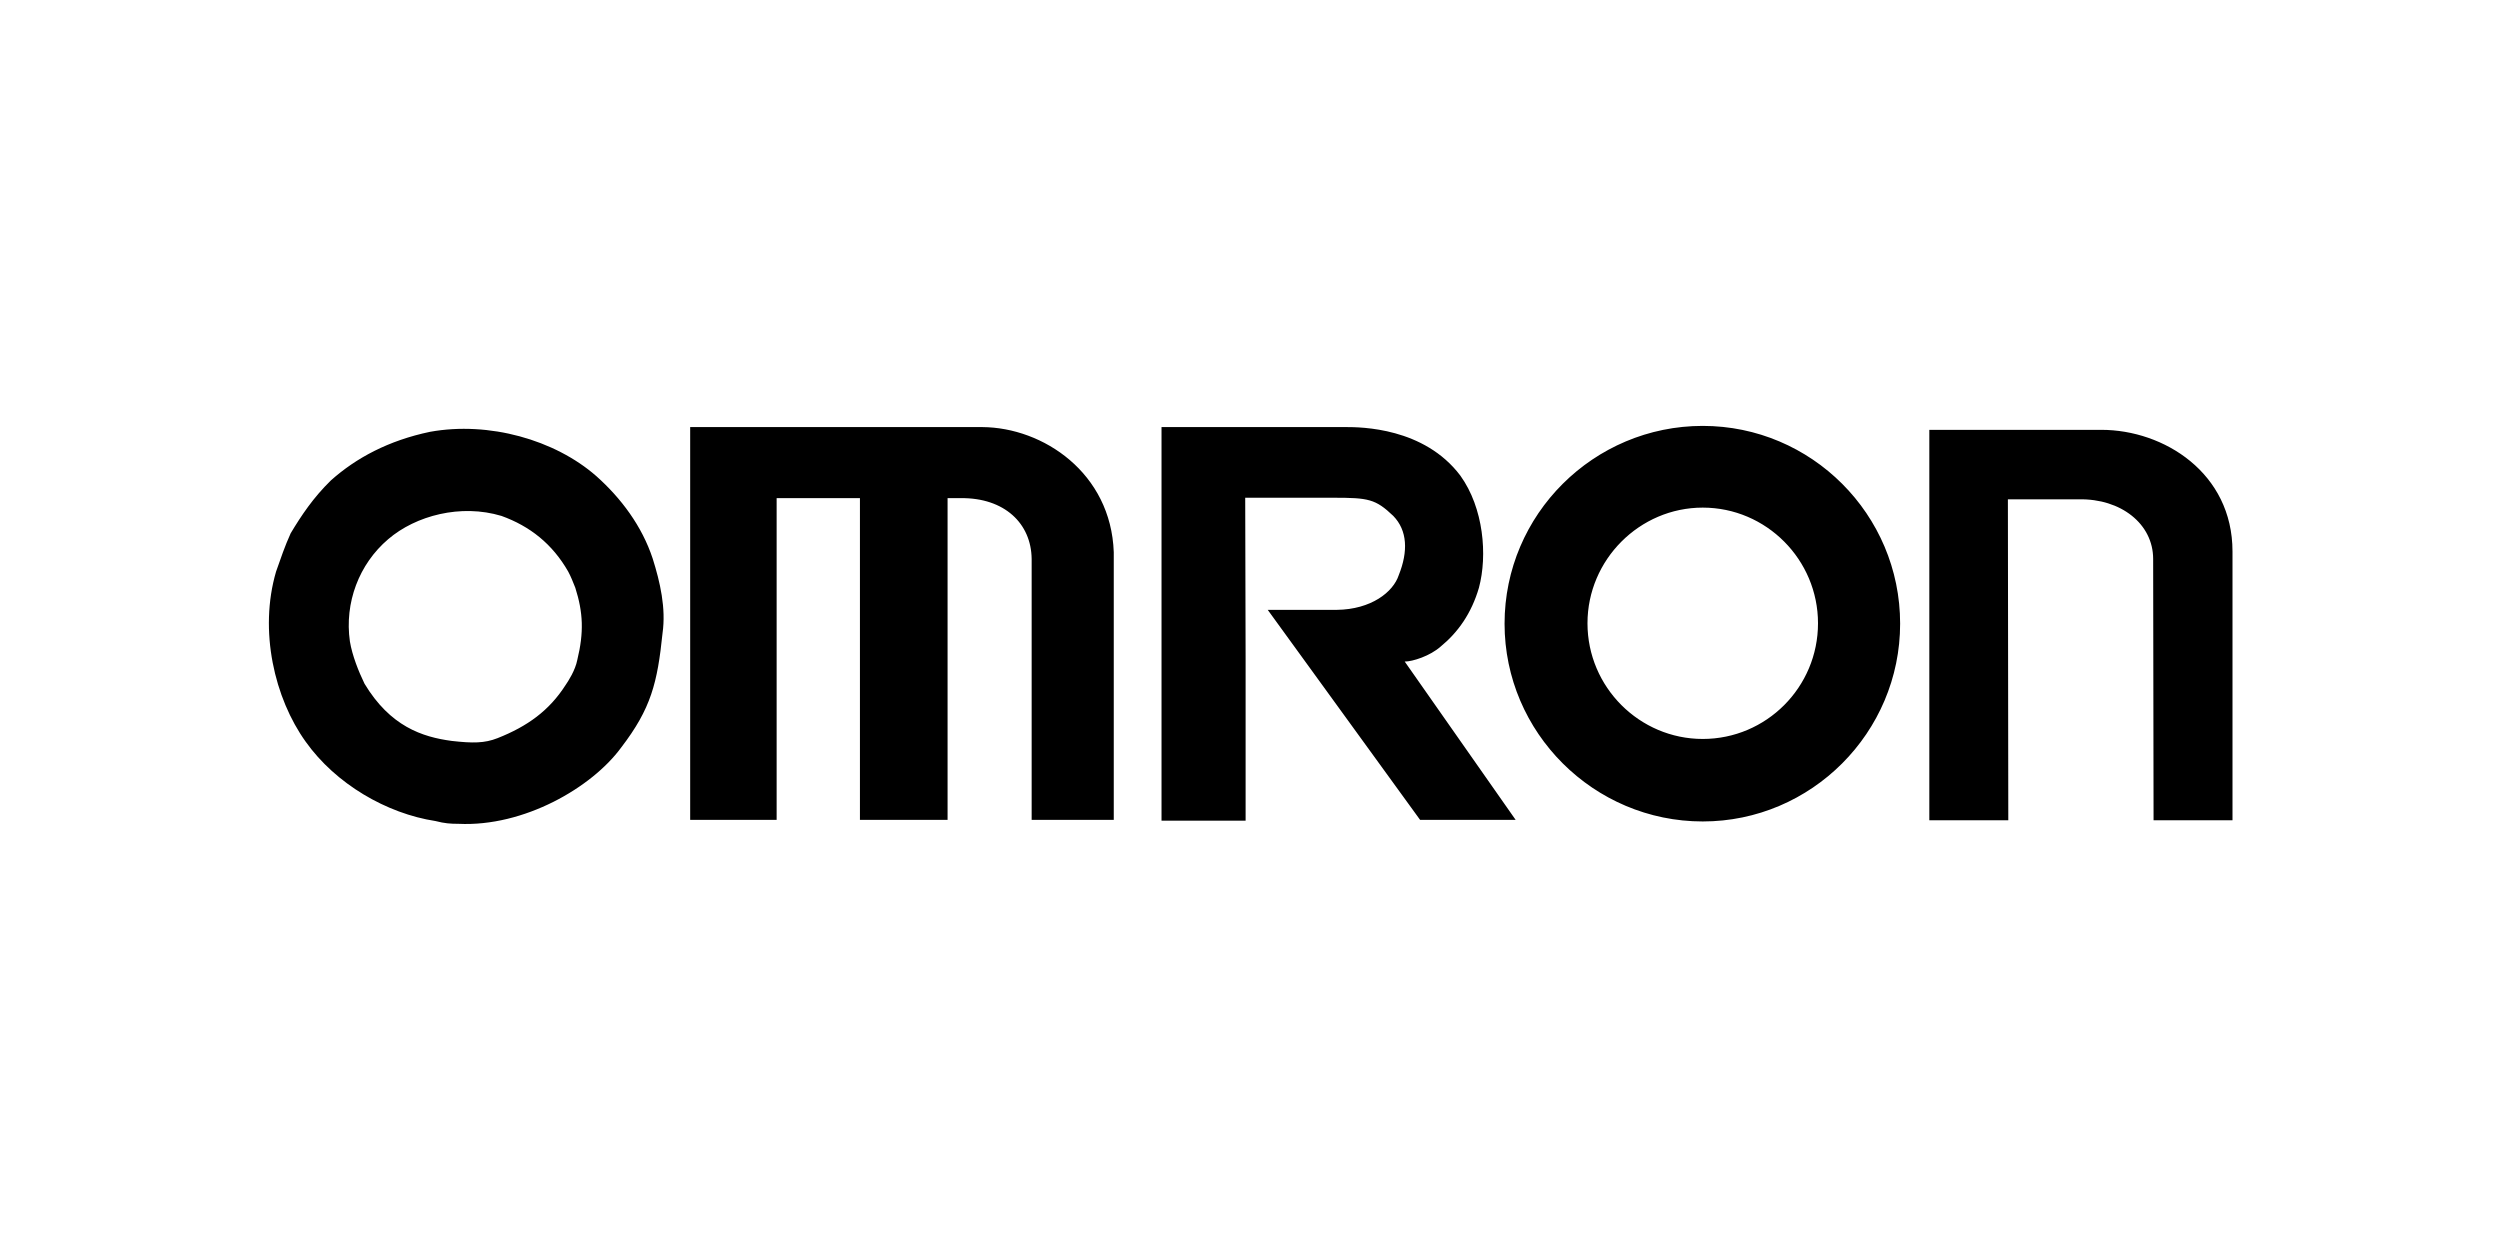 <svg xmlns="http://www.w3.org/2000/svg" fill="none" viewBox="0 0 1000 500" height="500" width="1000">
<path style="fill:#9494A7;fill:color(display-p3 0.58 0.58 0.655);fill-opacity:1;" fill="#9494A7" d="M183.38 329.527C209.593 330.795 236.751 315.002 248.439 299.053C260.441 283.415 262.964 273.155 265.017 253.26C266.436 243.31 264.068 232.891 261.071 223.415C256.805 210.468 248.439 199.259 238.489 190.414C221.911 175.888 195.542 168.466 172.012 172.727C155.429 176.203 142.482 183.151 132.377 192.148C125.274 199.096 120.538 206.203 116.273 213.306C113.905 218.52 112.327 223.256 110.429 228.625C103.481 252.311 109.799 279.314 122.272 296.681C134.275 313.574 154.644 325.422 174.224 328.423C177.855 329.372 180.223 329.527 183.38 329.527ZM310.655 327.949V199.255H343.975V327.949H379.03V199.255H384.399C401.767 199.096 412.506 209.36 412.661 223.571V327.945H445.507V220.888C444.403 189.15 417.241 170.989 392.926 170.834H276.071V327.949H310.655ZM498.244 328.264V263.68L498.085 199.096H533.294C547.35 199.096 550.192 199.57 557.304 206.358C562.988 212.198 563.299 220.569 559.508 230.044C557.304 236.833 548.454 243.781 534.722 243.94H507.09L568.038 327.945H606.258L561.884 264.624C565.041 264.624 571.993 262.416 576.258 258.625C583.202 252.941 588.575 245.359 591.573 235.099C595.041 222.152 593.466 203.201 584.142 190.25C569.621 170.985 544.348 170.83 538.357 170.83H464.609V328.26L498.244 328.264ZM771.736 328.108H803.318L803.155 199.73H831.58C848.314 199.415 861.261 209.52 861.261 223.575L861.425 328.108H892.999V220.573C892.999 189.15 865.522 171.938 840.573 171.938H771.732V328.108H771.736ZM180.698 296.371C189.069 297.319 193.804 297.319 199.014 295.262C211.012 290.527 219.698 284.209 226.176 274.104C227.28 272.525 230.122 268.1 230.911 263.999C233.598 252.945 233.279 245.048 230.122 235.103C229.173 232.735 228.384 230.678 227.28 228.629C220.962 217.576 211.965 210.468 200.592 206.367C184.329 201.468 166.327 206.207 155.274 215.682C143.59 225.632 137.746 241.106 139.959 256.581C140.908 262.265 143.435 268.579 145.803 273.474C156.063 290.527 168.855 294.792 180.698 296.371ZM681.098 203.046C655.834 203.046 634.994 223.89 634.994 249.314C634.994 274.897 655.838 295.581 681.098 295.581C706.518 295.581 727.202 274.897 727.202 249.314C727.206 223.89 706.518 203.046 681.098 203.046ZM681.098 170.359C637.517 170.359 601.825 205.729 601.825 249.473C601.825 293.054 637.517 328.583 681.098 328.583C724.524 328.583 760.052 293.054 760.052 249.473C760.052 205.729 724.524 170.359 681.098 170.359Z" clip-rule="evenodd" fill-rule="evenodd"></path>
</svg>
